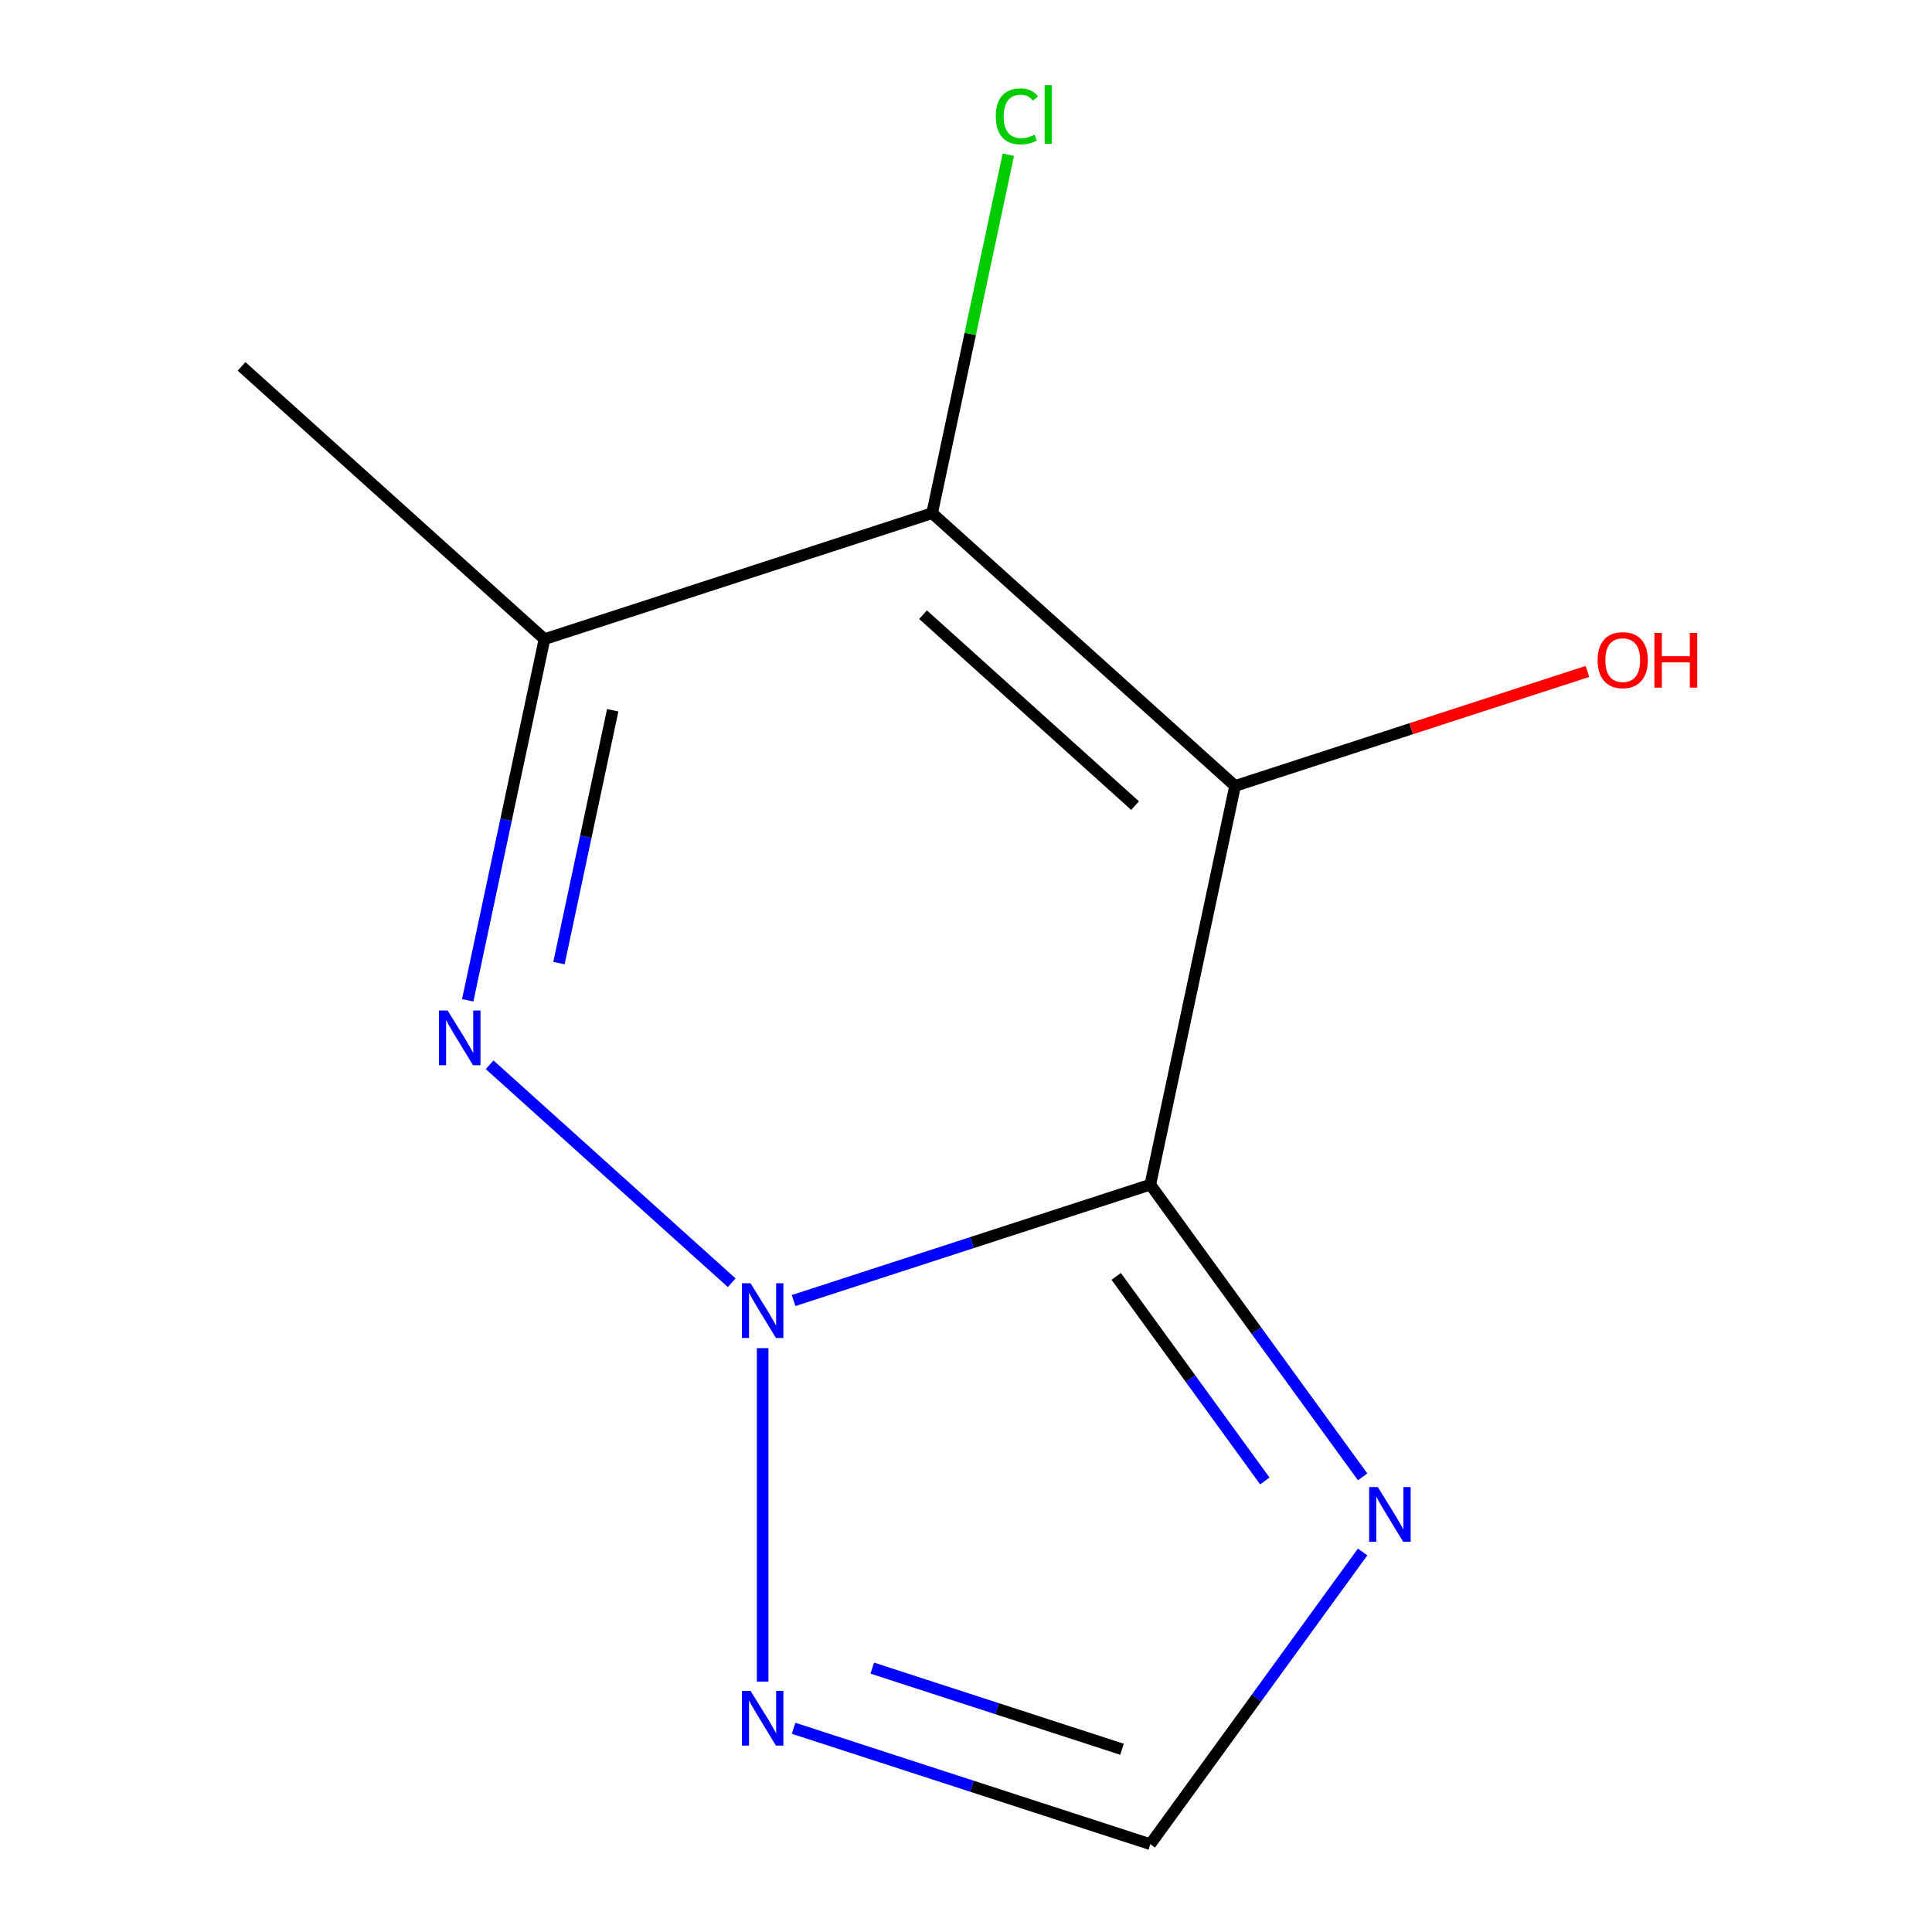 <?xml version='1.0' encoding='iso-8859-1'?>
<svg version='1.1' baseProfile='full'
              xmlns='http://www.w3.org/2000/svg'
                      xmlns:rdkit='http://www.rdkit.org/xml'
                      xmlns:xlink='http://www.w3.org/1999/xlink'
                  xml:space='preserve'
width='1000px' height='1000px' viewBox='0 0 1000 1000'>
<!-- END OF HEADER -->
<rect style='opacity:1.0;fill:#FFFFFF;stroke:none' width='1000' height='1000' x='0' y='0'> </rect>
<path class='bond-0' d='M 595.401,613.169 L 503.081,643.166' style='fill:none;fill-rule:evenodd;stroke:#000000;stroke-width:6px;stroke-linecap:butt;stroke-linejoin:miter;stroke-opacity:1' />
<path class='bond-0' d='M 503.081,643.166 L 410.76,673.163' style='fill:none;fill-rule:evenodd;stroke:#0000FF;stroke-width:6px;stroke-linecap:butt;stroke-linejoin:miter;stroke-opacity:1' />
<path class='bond-1' d='M 595.401,613.169 L 639.267,406.798' style='fill:none;fill-rule:evenodd;stroke:#000000;stroke-width:6px;stroke-linecap:butt;stroke-linejoin:miter;stroke-opacity:1' />
<path class='bond-5' d='M 595.401,613.169 L 650.347,688.796' style='fill:none;fill-rule:evenodd;stroke:#000000;stroke-width:6px;stroke-linecap:butt;stroke-linejoin:miter;stroke-opacity:1' />
<path class='bond-5' d='M 650.347,688.796 L 705.293,764.423' style='fill:none;fill-rule:evenodd;stroke:#0000FF;stroke-width:6px;stroke-linecap:butt;stroke-linejoin:miter;stroke-opacity:1' />
<path class='bond-5' d='M 577.748,660.66 L 616.21,713.598' style='fill:none;fill-rule:evenodd;stroke:#000000;stroke-width:6px;stroke-linecap:butt;stroke-linejoin:miter;stroke-opacity:1' />
<path class='bond-5' d='M 616.21,713.598 L 654.672,766.537' style='fill:none;fill-rule:evenodd;stroke:#0000FF;stroke-width:6px;stroke-linecap:butt;stroke-linejoin:miter;stroke-opacity:1' />
<path class='bond-2' d='M 378.731,663.947 L 253.431,551.126' style='fill:none;fill-rule:evenodd;stroke:#0000FF;stroke-width:6px;stroke-linecap:butt;stroke-linejoin:miter;stroke-opacity:1' />
<path class='bond-6' d='M 394.745,697.801 L 394.745,870.4' style='fill:none;fill-rule:evenodd;stroke:#0000FF;stroke-width:6px;stroke-linecap:butt;stroke-linejoin:miter;stroke-opacity:1' />
<path class='bond-3' d='M 639.267,406.798 L 482.477,265.623' style='fill:none;fill-rule:evenodd;stroke:#000000;stroke-width:6px;stroke-linecap:butt;stroke-linejoin:miter;stroke-opacity:1' />
<path class='bond-3' d='M 587.514,416.979 L 477.76,318.157' style='fill:none;fill-rule:evenodd;stroke:#000000;stroke-width:6px;stroke-linecap:butt;stroke-linejoin:miter;stroke-opacity:1' />
<path class='bond-8' d='M 639.267,406.798 L 730.458,377.168' style='fill:none;fill-rule:evenodd;stroke:#000000;stroke-width:6px;stroke-linecap:butt;stroke-linejoin:miter;stroke-opacity:1' />
<path class='bond-8' d='M 730.458,377.168 L 821.648,347.538' style='fill:none;fill-rule:evenodd;stroke:#FF0000;stroke-width:6px;stroke-linecap:butt;stroke-linejoin:miter;stroke-opacity:1' />
<path class='bond-12' d='M 242.086,517.757 L 261.953,424.289' style='fill:none;fill-rule:evenodd;stroke:#0000FF;stroke-width:6px;stroke-linecap:butt;stroke-linejoin:miter;stroke-opacity:1' />
<path class='bond-12' d='M 261.953,424.289 L 281.821,330.82' style='fill:none;fill-rule:evenodd;stroke:#000000;stroke-width:6px;stroke-linecap:butt;stroke-linejoin:miter;stroke-opacity:1' />
<path class='bond-12' d='M 289.321,498.49 L 303.228,433.062' style='fill:none;fill-rule:evenodd;stroke:#0000FF;stroke-width:6px;stroke-linecap:butt;stroke-linejoin:miter;stroke-opacity:1' />
<path class='bond-12' d='M 303.228,433.062 L 317.135,367.634' style='fill:none;fill-rule:evenodd;stroke:#000000;stroke-width:6px;stroke-linecap:butt;stroke-linejoin:miter;stroke-opacity:1' />
<path class='bond-4' d='M 482.477,265.623 L 281.821,330.82' style='fill:none;fill-rule:evenodd;stroke:#000000;stroke-width:6px;stroke-linecap:butt;stroke-linejoin:miter;stroke-opacity:1' />
<path class='bond-9' d='M 482.477,265.623 L 502.197,172.845' style='fill:none;fill-rule:evenodd;stroke:#000000;stroke-width:6px;stroke-linecap:butt;stroke-linejoin:miter;stroke-opacity:1' />
<path class='bond-9' d='M 502.197,172.845 L 521.918,80.066' style='fill:none;fill-rule:evenodd;stroke:#00CC00;stroke-width:6px;stroke-linecap:butt;stroke-linejoin:miter;stroke-opacity:1' />
<path class='bond-10' d='M 281.821,330.82 L 125.031,189.646' style='fill:none;fill-rule:evenodd;stroke:#000000;stroke-width:6px;stroke-linecap:butt;stroke-linejoin:miter;stroke-opacity:1' />
<path class='bond-7' d='M 705.293,803.292 L 650.347,878.919' style='fill:none;fill-rule:evenodd;stroke:#0000FF;stroke-width:6px;stroke-linecap:butt;stroke-linejoin:miter;stroke-opacity:1' />
<path class='bond-7' d='M 650.347,878.919 L 595.401,954.545' style='fill:none;fill-rule:evenodd;stroke:#000000;stroke-width:6px;stroke-linecap:butt;stroke-linejoin:miter;stroke-opacity:1' />
<path class='bond-11' d='M 410.76,894.552 L 503.081,924.549' style='fill:none;fill-rule:evenodd;stroke:#0000FF;stroke-width:6px;stroke-linecap:butt;stroke-linejoin:miter;stroke-opacity:1' />
<path class='bond-11' d='M 503.081,924.549 L 595.401,954.545' style='fill:none;fill-rule:evenodd;stroke:#000000;stroke-width:6px;stroke-linecap:butt;stroke-linejoin:miter;stroke-opacity:1' />
<path class='bond-11' d='M 451.496,863.42 L 516.12,884.417' style='fill:none;fill-rule:evenodd;stroke:#0000FF;stroke-width:6px;stroke-linecap:butt;stroke-linejoin:miter;stroke-opacity:1' />
<path class='bond-11' d='M 516.12,884.417 L 580.745,905.415' style='fill:none;fill-rule:evenodd;stroke:#000000;stroke-width:6px;stroke-linecap:butt;stroke-linejoin:miter;stroke-opacity:1' />
<path  class='atom-1' d='M 388.485 664.206
L 397.765 679.206
Q 398.685 680.686, 400.165 683.366
Q 401.645 686.046, 401.725 686.206
L 401.725 664.206
L 405.485 664.206
L 405.485 692.526
L 401.605 692.526
L 391.645 676.126
Q 390.485 674.206, 389.245 672.006
Q 388.045 669.806, 387.685 669.126
L 387.685 692.526
L 384.005 692.526
L 384.005 664.206
L 388.485 664.206
' fill='#0000FF'/>
<path  class='atom-3' d='M 231.695 523.032
L 240.975 538.032
Q 241.895 539.512, 243.375 542.192
Q 244.855 544.872, 244.935 545.032
L 244.935 523.032
L 248.695 523.032
L 248.695 551.352
L 244.815 551.352
L 234.855 534.952
Q 233.695 533.032, 232.455 530.832
Q 231.255 528.632, 230.895 527.952
L 230.895 551.352
L 227.215 551.352
L 227.215 523.032
L 231.695 523.032
' fill='#0000FF'/>
<path  class='atom-6' d='M 713.153 769.697
L 722.433 784.697
Q 723.353 786.177, 724.833 788.857
Q 726.313 791.537, 726.393 791.697
L 726.393 769.697
L 730.153 769.697
L 730.153 798.017
L 726.273 798.017
L 716.313 781.617
Q 715.153 779.697, 713.913 777.497
Q 712.713 775.297, 712.353 774.617
L 712.353 798.017
L 708.673 798.017
L 708.673 769.697
L 713.153 769.697
' fill='#0000FF'/>
<path  class='atom-7' d='M 388.485 875.188
L 397.765 890.188
Q 398.685 891.668, 400.165 894.348
Q 401.645 897.028, 401.725 897.188
L 401.725 875.188
L 405.485 875.188
L 405.485 903.508
L 401.605 903.508
L 391.645 887.108
Q 390.485 885.188, 389.245 882.988
Q 388.045 880.788, 387.685 880.108
L 387.685 903.508
L 384.005 903.508
L 384.005 875.188
L 388.485 875.188
' fill='#0000FF'/>
<path  class='atom-9' d='M 826.923 341.681
Q 826.923 334.881, 830.283 331.081
Q 833.643 327.281, 839.923 327.281
Q 846.203 327.281, 849.563 331.081
Q 852.923 334.881, 852.923 341.681
Q 852.923 348.561, 849.523 352.481
Q 846.123 356.361, 839.923 356.361
Q 833.683 356.361, 830.283 352.481
Q 826.923 348.601, 826.923 341.681
M 839.923 353.161
Q 844.243 353.161, 846.563 350.281
Q 848.923 347.361, 848.923 341.681
Q 848.923 336.121, 846.563 333.321
Q 844.243 330.481, 839.923 330.481
Q 835.603 330.481, 833.243 333.281
Q 830.923 336.081, 830.923 341.681
Q 830.923 347.401, 833.243 350.281
Q 835.603 353.161, 839.923 353.161
' fill='#FF0000'/>
<path  class='atom-9' d='M 856.323 327.601
L 860.163 327.601
L 860.163 339.641
L 874.643 339.641
L 874.643 327.601
L 878.483 327.601
L 878.483 355.921
L 874.643 355.921
L 874.643 342.841
L 860.163 342.841
L 860.163 355.921
L 856.323 355.921
L 856.323 327.601
' fill='#FF0000'/>
<path  class='atom-10' d='M 515.422 60.231
Q 515.422 53.191, 518.702 49.511
Q 522.022 45.791, 528.302 45.791
Q 534.142 45.791, 537.262 49.911
L 534.622 52.071
Q 532.342 49.071, 528.302 49.071
Q 524.022 49.071, 521.742 51.951
Q 519.502 54.791, 519.502 60.231
Q 519.502 65.831, 521.822 68.711
Q 524.182 71.591, 528.742 71.591
Q 531.862 71.591, 535.502 69.711
L 536.622 72.711
Q 535.142 73.671, 532.902 74.231
Q 530.662 74.791, 528.182 74.791
Q 522.022 74.791, 518.702 71.031
Q 515.422 67.271, 515.422 60.231
' fill='#00CC00'/>
<path  class='atom-10' d='M 540.702 44.071
L 544.382 44.071
L 544.382 74.431
L 540.702 74.431
L 540.702 44.071
' fill='#00CC00'/>
</svg>
